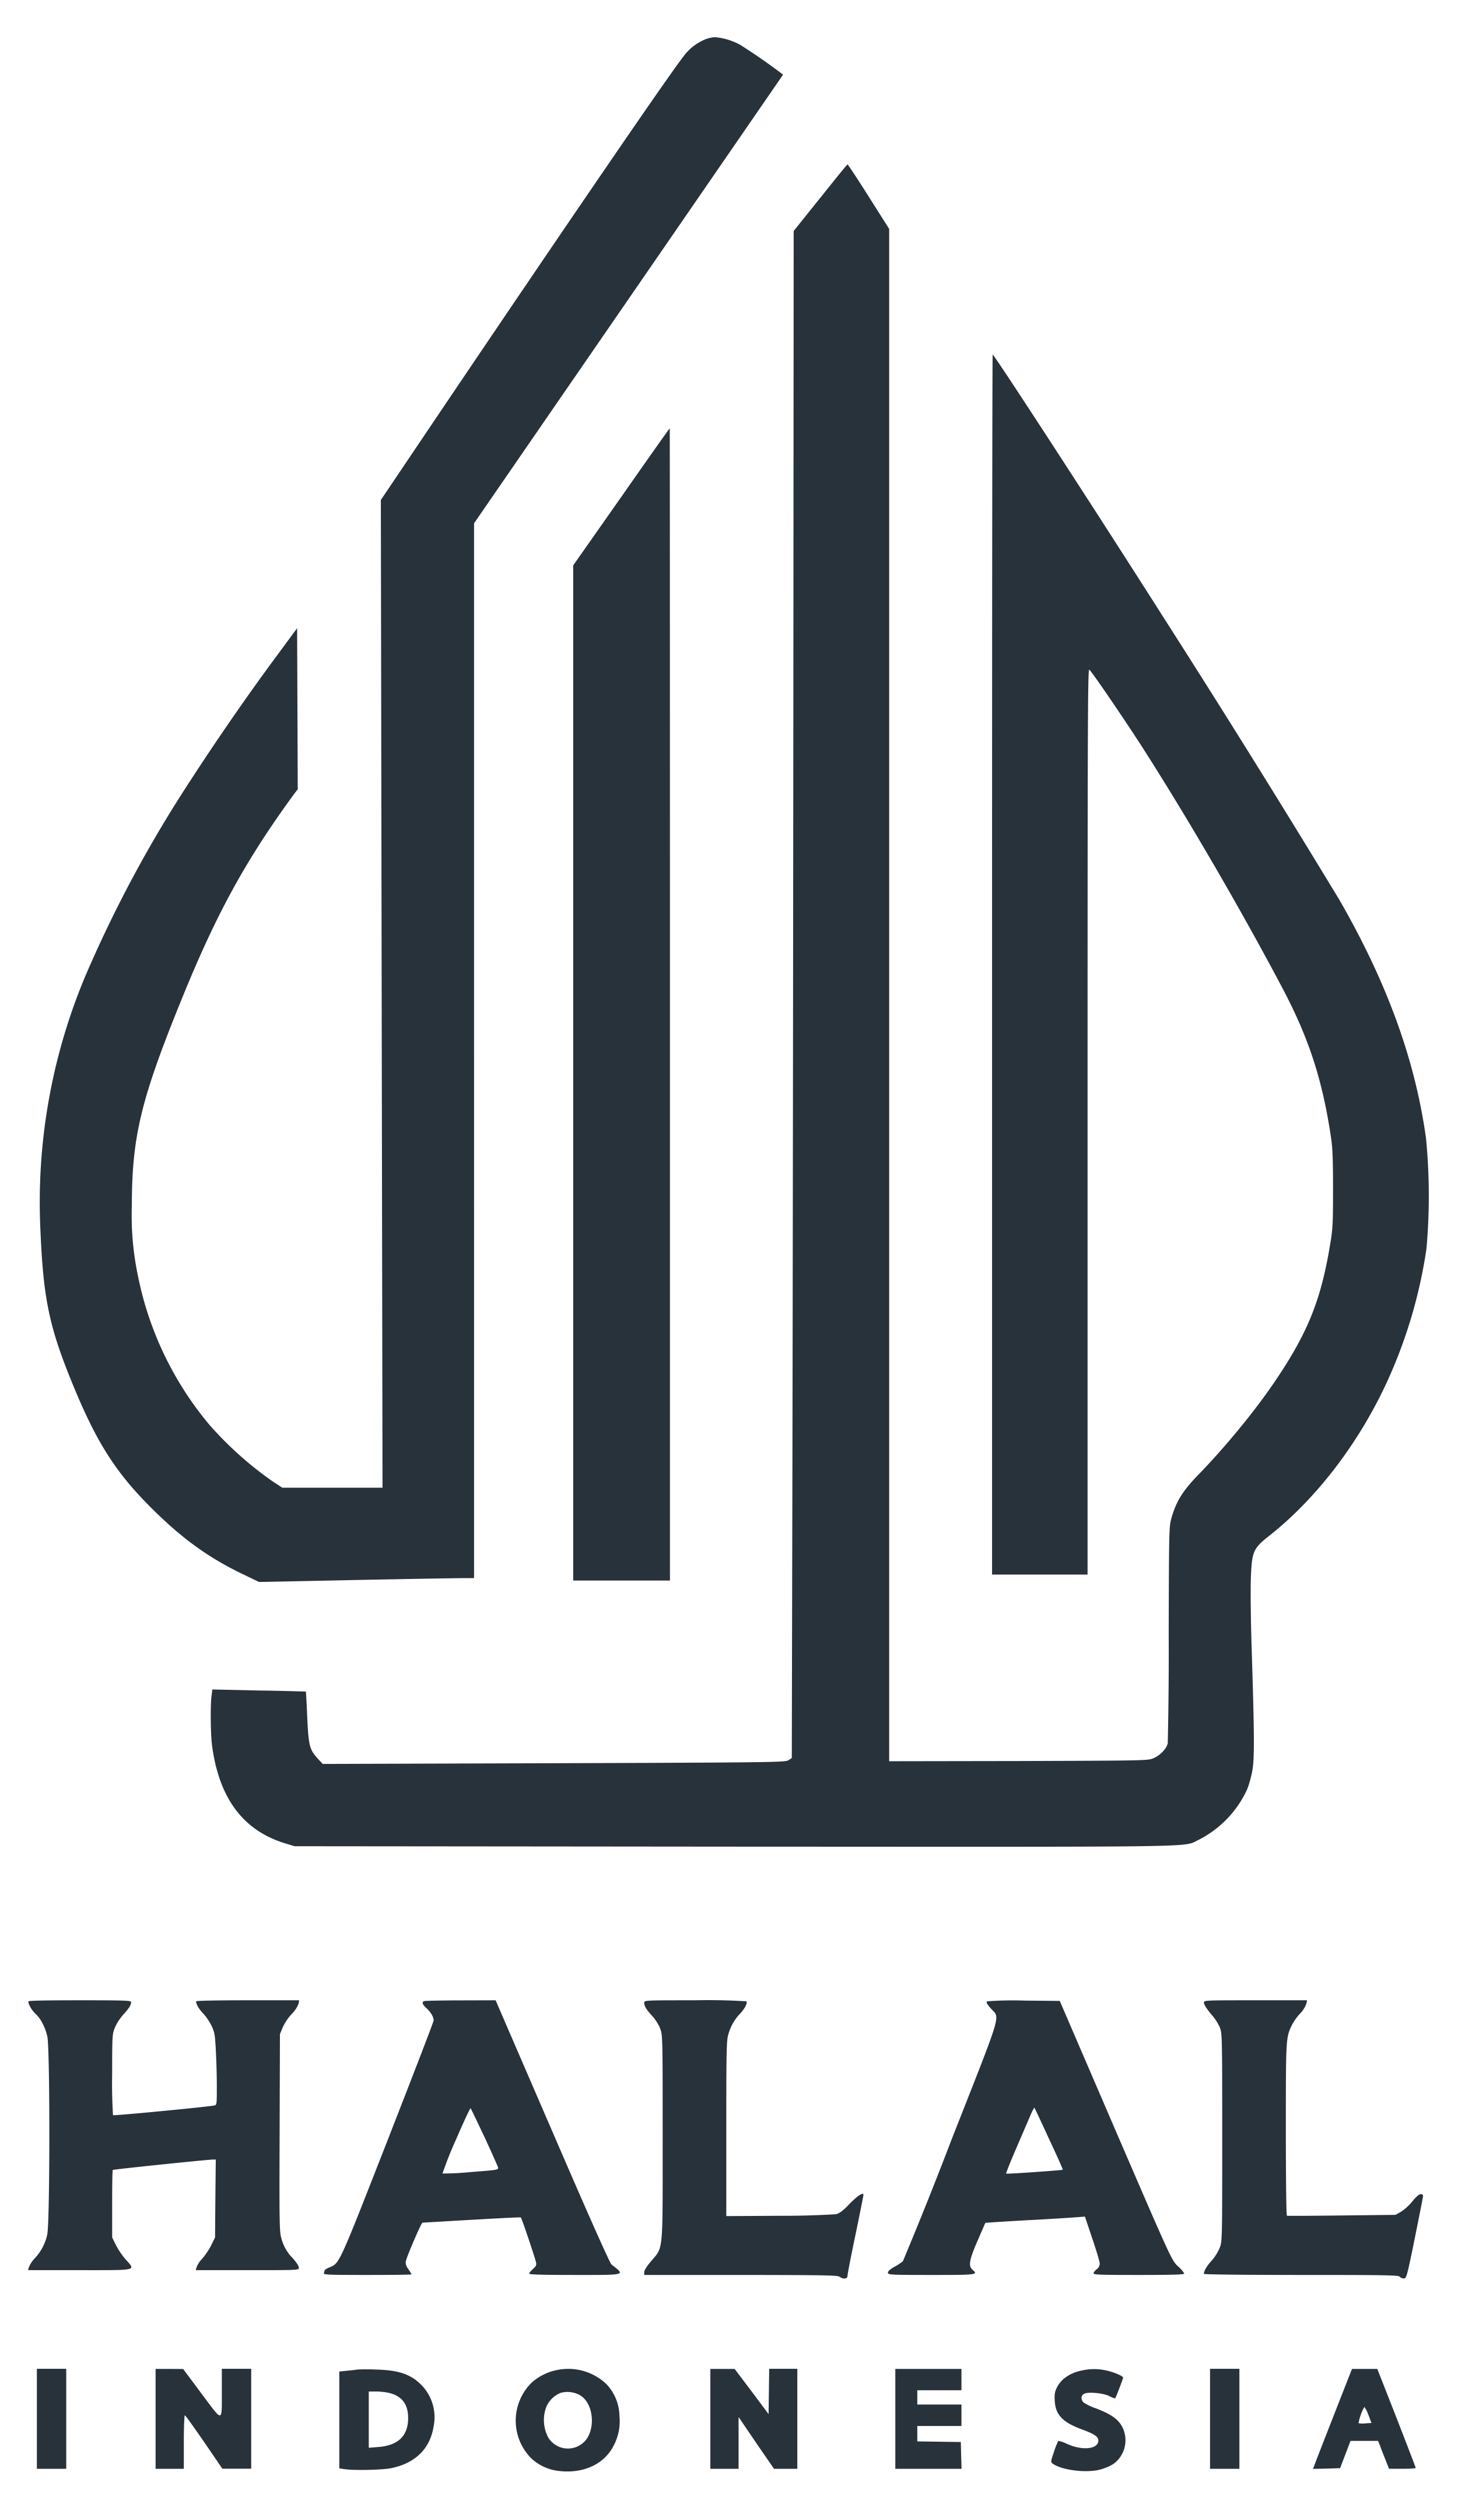 <svg xmlns="http://www.w3.org/2000/svg" fill="#28323B" viewBox="0 0 14 24"><path d="M6.767.38a.49.49 0 0 0-.208.167c-.141.18-1.07 1.536-2.345 3.426l-.557.827.008 4.741.008 4.742h-.962l-.089-.058a3.395 3.395 0 0 1-.612-.547 3.199 3.199 0 0 1-.679-1.398 2.848 2.848 0 0 1-.065-.714c.002-.665.089-1.02.493-2.009.327-.8.607-1.307 1.062-1.93l.038-.05-.003-.774-.003-.772-.208.282c-.313.424-.637.897-.922 1.344a12.14 12.14 0 0 0-.905 1.717 5.61 5.61 0 0 0-.429 2.454c.027.628.083.903.288 1.41.244.605.43.9.803 1.266.283.278.535.459.866.616l.141.068.929-.019c.511-.01.976-.018 1.034-.018h.102V5.024L6.036 2.87 7.519.717 7.484.69A5.858 5.858 0 0 0 7.11.432a.605.605 0 0 0-.248-.075.348.348 0 0 0-.094.022Z"/><path d="m7.877 1.898-.256.32-.003 4.477c-.002 2.463-.006 5.762-.009 7.33l-.006 2.853-.03.02c-.028.021-.115.023-2.251.03l-2.223.007-.044-.047c-.083-.09-.092-.126-.105-.401a7.376 7.376 0 0 0-.013-.247 25.37 25.37 0 0 0-.45-.01l-.448-.01-.007.056c-.013.084-.01.366.003.473.066.514.299.827.708.95l.086.026 4.22.004c4.632.002 4.3.008 4.46-.065a1.02 1.02 0 0 0 .465-.482c.017-.041.041-.123.051-.183.022-.117.02-.347-.008-1.226-.007-.233-.01-.512-.006-.622.01-.255.022-.284.172-.403.476-.374.9-.94 1.169-1.556a4.7 4.7 0 0 0 .345-1.203 5.69 5.69 0 0 0-.005-1.068c-.106-.75-.372-1.483-.828-2.277a131.1 131.1 0 0 0-1.696-2.723c-.665-1.046-1.622-2.517-1.636-2.517-.004 0-.006 2.635-.006 5.856v5.857h.917v-4.35c0-3.795.002-4.35.016-4.338.025.018.327.462.504.736.437.68.977 1.61 1.364 2.346.243.465.371.859.452 1.399.017.108.021.213.021.502 0 .327-.002.383-.027.531-.089.543-.218.862-.546 1.341-.19.278-.47.617-.716.87-.151.155-.214.255-.26.411-.026.09-.026.096-.029 1.111a38.456 38.456 0 0 1-.009 1.06c-.01.05-.07.115-.135.143-.053.024-.065.024-1.296.028l-1.244.002V2.198l-.196-.31c-.109-.172-.2-.31-.204-.31-.003 0-.121.144-.26.32Z"/><path d="m5.966 4.77-.462.658V15.174h.929V9.643c0-3.043-.001-5.531-.002-5.531-.003 0-.212.296-.465.658ZM.272 19.215c0 .029.035.088.07.12.048.043.09.123.112.214.027.11.026 1.807-.001 1.907a.485.485 0 0 1-.118.224.29.29 0 0 0-.057.085l-.009.03h.495c.568 0 .54.007.441-.105a.724.724 0 0 1-.091-.134l-.037-.075v-.322c0-.176.002-.324.006-.326.006-.006.915-.1.963-.1h.026l-.004.374-.003.374-.037.075a.652.652 0 0 1-.084.126.277.277 0 0 0-.056.083l-.008.03h.495c.475 0 .495 0 .495-.021 0-.02-.028-.062-.08-.116a.422.422 0 0 1-.089-.172c-.018-.057-.019-.167-.016-1.01l.003-.947.027-.065a.48.48 0 0 1 .086-.128.291.291 0 0 0 .065-.097l.007-.035h-.495c-.299 0-.495.004-.495.01 0 .029.027.074.07.119.026.027.061.08.079.117.028.06.033.087.04.228.005.087.01.243.01.344 0 .184 0 .187-.025.192-.069.014-.963.1-.972.093a4.817 4.817 0 0 1-.008-.393c0-.376.001-.386.027-.45a.487.487 0 0 1 .078-.12c.055-.06.077-.095.077-.122 0-.016-.053-.018-.493-.018-.332 0-.494.003-.494.011ZM4.073 19.212c-.025.009-.018.03.021.067.043.039.07.085.07.118 0 .014-.2.53-.442 1.15-.474 1.21-.46 1.18-.56 1.222-.025.01-.045.023-.045.028a.124.124 0 0 1-.007.026c-.007.016.035.018.417.018.234 0 .425-.002.425-.006a.427.427 0 0 0-.03-.048c-.022-.03-.029-.053-.025-.078.007-.04.148-.37.16-.37.7-.041.937-.054.944-.05.008.005.128.36.146.43.006.027 0 .039-.03.065-.02.018-.036.039-.036.044 0 .01.137.013.435.013.507 0 .489.005.356-.1-.016-.013-.213-.454-.569-1.279l-.544-1.258-.336.001c-.185 0-.343.004-.35.007Zm.579 1.305c.068.147.127.278.13.292.006.023-.001.024-.26.044a2.707 2.707 0 0 1-.273.014 3.598 3.598 0 0 1 .127-.32c.075-.173.138-.31.143-.306.004.004.063.128.133.276ZM6.186 19.228c0 .033.02.065.078.128.028.03.061.083.074.117.025.062.025.082.025 1.05 0 1.13.008 1.044-.112 1.187-.039.045-.065.087-.065.104v.027h.927c.795.001.929.003.948.017.036.027.077.022.077-.009 0-.015.034-.193.077-.396.042-.203.076-.375.076-.38 0-.029-.052.003-.13.082-.066.07-.098.093-.134.103a8.51 8.51 0 0 1-.55.015l-.503.003v-.84c0-.739.002-.847.019-.902a.466.466 0 0 1 .11-.198c.048-.05.076-.104.064-.122a5.783 5.783 0 0 0-.494-.01c-.484 0-.487 0-.487.024ZM9.48 19.214c-.013.008-.006.022.031.065.092.106.129-.016-.375 1.265a39.836 39.836 0 0 1-.466 1.165.495.495 0 0 1-.082.054c-.04.023-.062.041-.062.056 0 .02.015.022.418.022.442 0 .451-.001.393-.051-.04-.036-.03-.094.05-.278l.074-.171c.001-.001.179-.013.395-.025.216-.011.43-.025.477-.029l.085-.006.07.21c.04.116.072.224.072.242a.07.07 0 0 1-.029.053c-.017.013-.03.03-.03.04 0 .013.066.015.436.015.308 0 .435-.003.435-.013a.28.28 0 0 0-.061-.07c-.062-.06-.062-.06-.599-1.304l-.536-1.244-.34-.003a3.216 3.216 0 0 0-.356.007Zm.592 1.319c.076.162.136.295.133.298-.007.005-.54.043-.544.037-.003-.002.04-.11.095-.238l.136-.316a.53.53 0 0 1 .04-.08c.002.002.065.135.14.299ZM11.56 19.223c0 .024.026.063.086.134a.477.477 0 0 1 .068.11c.021.054.022.098.022 1.055 0 .979 0 1-.025 1.06a.447.447 0 0 1-.075.12c-.047.051-.076.1-.076.129 0 .005.362.01.933.01.815 0 .935.002.948.017.008.01.026.017.04.017.024 0 .03-.023.105-.391.043-.215.08-.398.079-.406 0-.006-.011-.013-.024-.013-.014 0-.045.026-.081.072a.502.502 0 0 1-.11.099l-.05.028-.517.006c-.285.003-.521.005-.526.002-.006-.002-.01-.374-.01-.827 0-.884 0-.883.06-1.007a.533.533 0 0 1 .077-.107.265.265 0 0 0 .059-.092l.008-.035h-.496c-.463 0-.495 0-.495.02ZM.354 23.222v.48h.282v-.96H.354v.48ZM1.494 23.222v.48h.271v-.257c0-.142.005-.257.01-.257s.087.115.185.257l.175.256h.277v-.959H2.13v.205c0 .318.016.315-.193.036l-.178-.239-.132-.001h-.133v.48ZM3.435 22.748c-.01.003-.053.008-.097.012l-.08.008v.93l.054.008c.1.013.361.007.444-.01.233-.048.374-.187.408-.403a.443.443 0 0 0-.114-.392c-.103-.106-.221-.147-.445-.152a1.884 1.884 0 0 0-.17 0Zm.294.224c.128.028.19.108.19.242 0 .172-.096.265-.288.279l-.09.007v-.54h.068c.036 0 .09.005.12.012ZM5.342 22.755a.52.52 0 0 0-.235.118.512.512 0 0 0-.004.73.46.46 0 0 0 .265.12c.23.027.428-.062.52-.235a.5.5 0 0 0 .06-.294.455.455 0 0 0-.125-.305.531.531 0 0 0-.48-.134Zm.234.245c.121.077.145.313.045.431a.222.222 0 0 1-.356-.028.359.359 0 0 1-.027-.273.247.247 0 0 1 .149-.158.248.248 0 0 1 .19.028ZM6.821 23.222v.48h.271v-.497l.17.25.17.247h.224v-.96h-.27l-.003.218-.003.217-.162-.217-.164-.217h-.233v.48ZM8.597 23.222v.48h.636l-.004-.13-.003-.127-.208-.003-.21-.003v-.148h.424v-.206h-.424v-.137h.424v-.205h-.635v.48ZM10.4 22.756c-.12.021-.21.082-.251.165-.021.041-.025.066-.021.13.007.133.077.206.264.274.122.045.16.072.154.113-.009.077-.157.09-.3.025-.042-.02-.082-.032-.085-.027a.694.694 0 0 0-.041.105c-.032.092-.032.097-.011.112.088.063.327.092.456.056.118-.033.177-.079.218-.167a.281.281 0 0 0-.004-.236c-.036-.076-.107-.127-.25-.182a.523.523 0 0 1-.126-.06c-.026-.029-.024-.067.007-.082.039-.021.182-.007.242.022a.188.188 0 0 0 .056.022c.007-.008.076-.187.076-.199 0-.018-.108-.061-.186-.074a.527.527 0 0 0-.199.003ZM11.619 23.222v.48h.282v-.96h-.282v.48ZM12.97 22.774c-.021.053-.306.78-.335.857l-.027.072.13-.003.13-.004.05-.131.05-.131h.264l.021.051c.01.029.034.089.052.134l.033.083h.128c.07 0 .128-.004.128-.008 0-.005-.083-.22-.184-.48l-.185-.471h-.242l-.013.03Zm.17.41.029.078-.06.004a.188.188 0 0 1-.064-.002.485.485 0 0 1 .056-.156.26.26 0 0 1 .038.077Z"/></svg>
